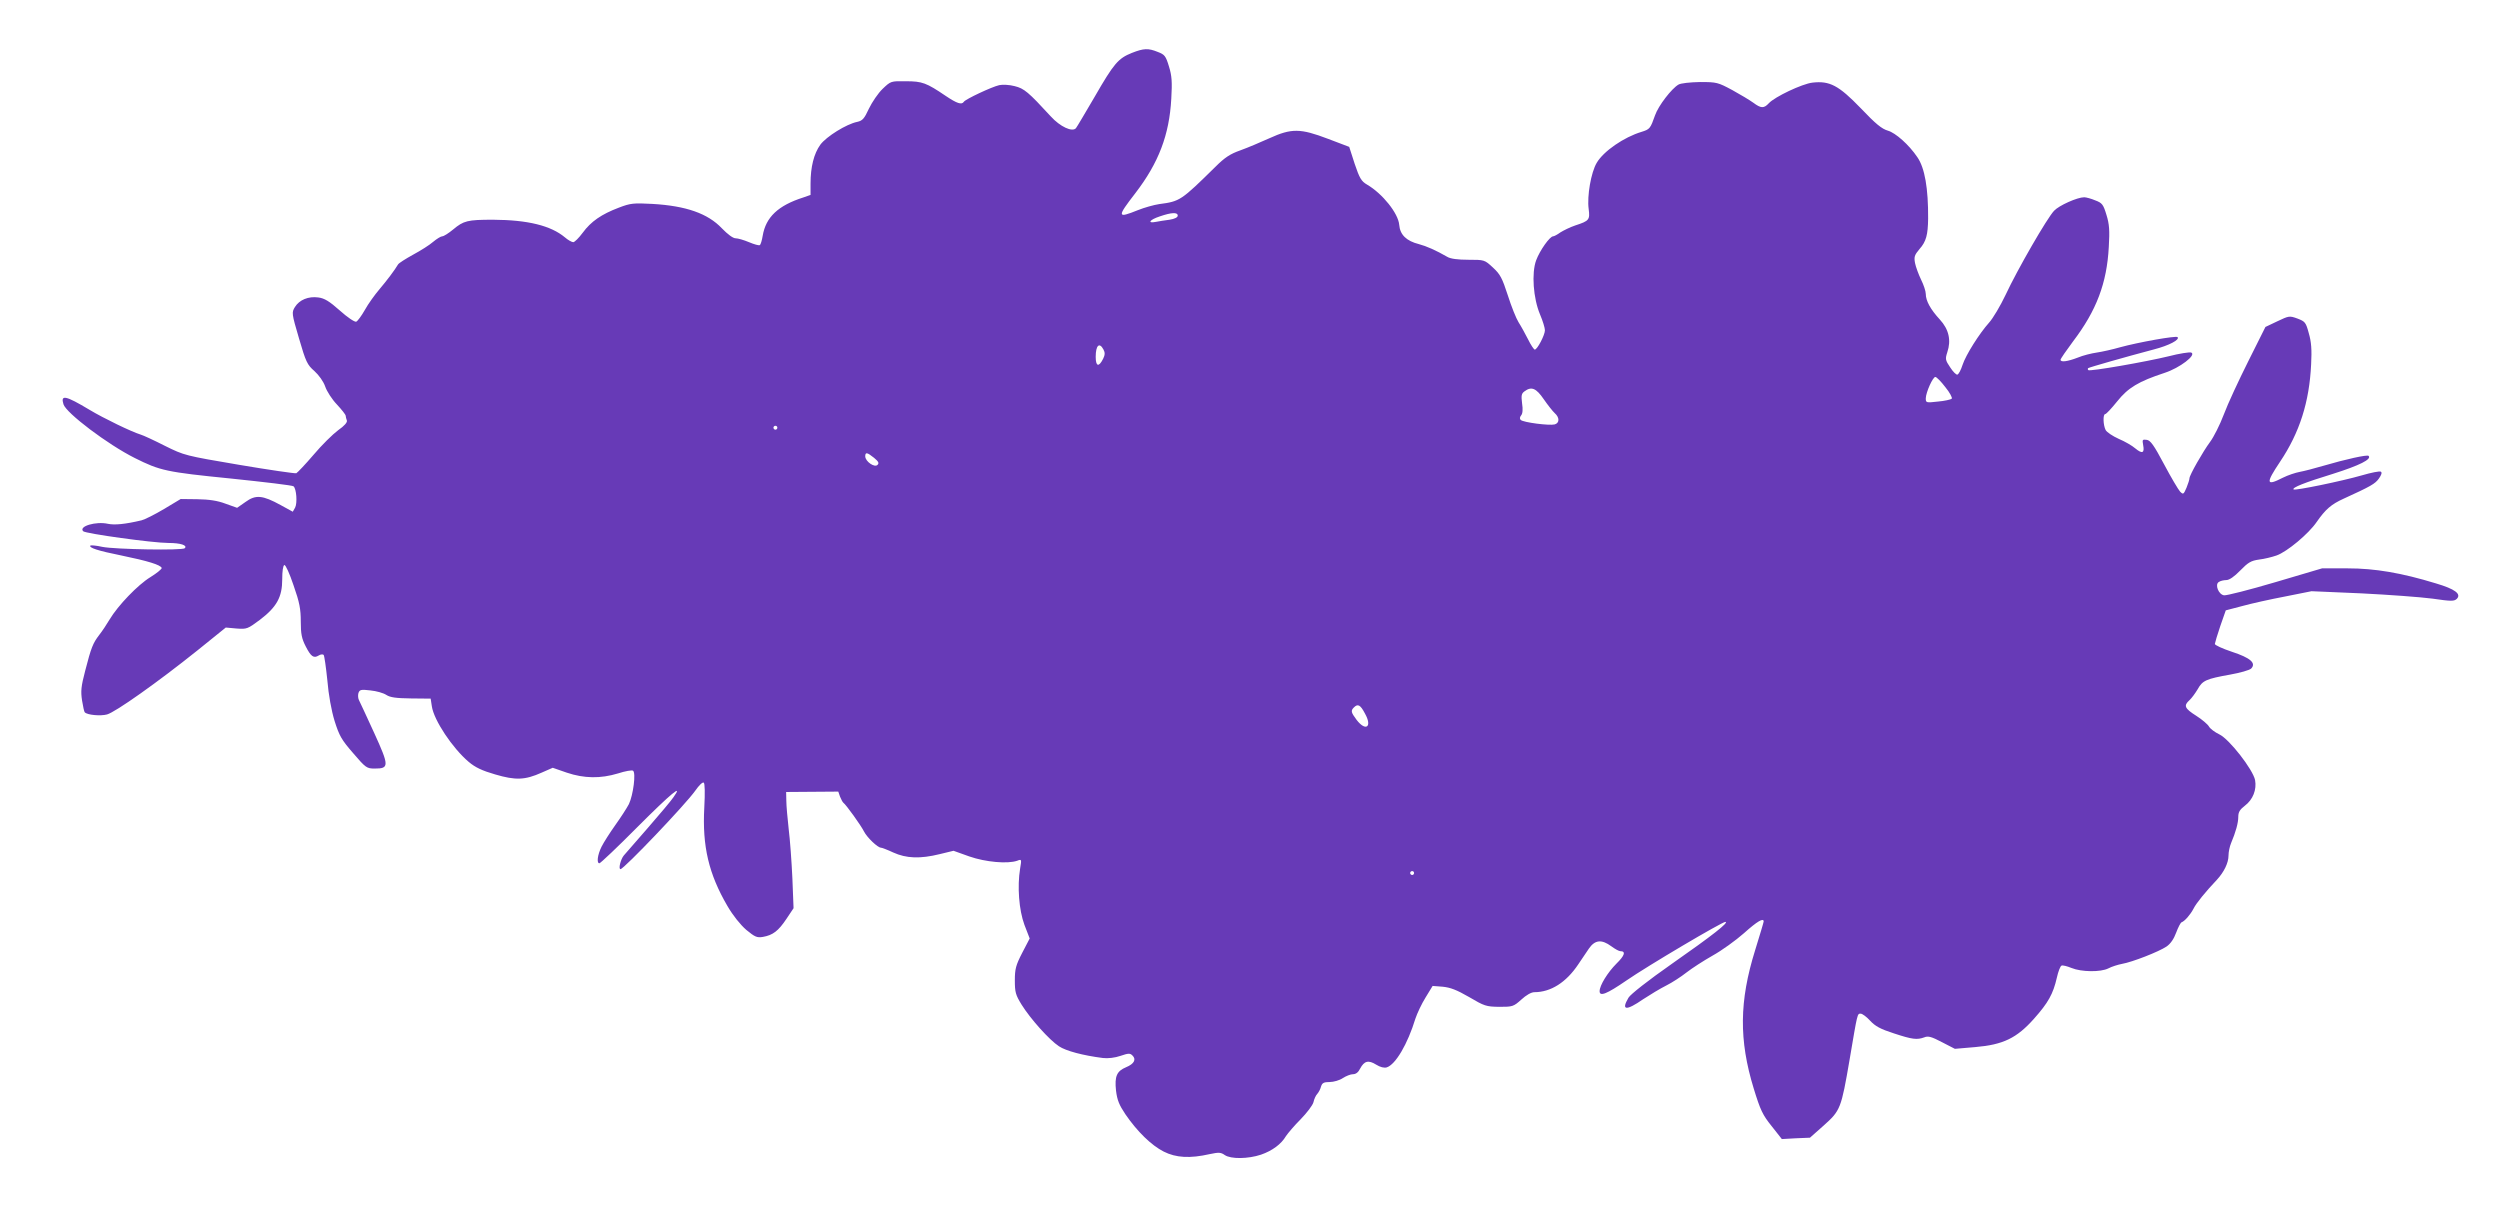 <?xml version="1.0" standalone="no"?>
<!DOCTYPE svg PUBLIC "-//W3C//DTD SVG 20010904//EN"
 "http://www.w3.org/TR/2001/REC-SVG-20010904/DTD/svg10.dtd">
<svg version="1.0" xmlns="http://www.w3.org/2000/svg"
 width="1280pt" height="624pt" viewBox="0 0 1280 624"
 preserveAspectRatio="xMidYMid meet">
<g transform="translate(0,624) scale(0.1,-0.1)"
fill="#673ab7" stroke="none">
<path d="M5795 5969 c-70 -28 -92 -54 -190 -224 -48 -82 -91 -155 -96 -161
-18 -22 -81 7 -129 60 -115 125 -136 143 -185 155 -26 7 -62 9 -79 5 -37 -8
-173 -72 -181 -85 -11 -17 -35 -9 -93 30 -99 67 -120 75 -204 75 -77 1 -77 1
-119 -39 -23 -22 -54 -68 -70 -101 -24 -52 -33 -62 -60 -68 -55 -11 -158 -75
-189 -117 -33 -46 -50 -114 -50 -199 l0 -58 -37 -13 c-129 -41 -192 -101 -208
-196 -4 -24 -10 -45 -15 -48 -4 -3 -29 4 -55 15 -26 11 -57 20 -69 20 -13 0
-40 20 -70 51 -72 76 -183 115 -356 125 -96 5 -111 4 -171 -19 -90 -34 -143
-71 -185 -128 -20 -27 -42 -49 -49 -49 -7 0 -27 11 -43 25 -72 60 -190 89
-367 90 -132 0 -151 -5 -205 -50 -23 -19 -48 -35 -56 -35 -7 0 -28 -13 -46
-28 -18 -16 -64 -45 -103 -66 -38 -21 -73 -43 -77 -50 -17 -29 -57 -82 -96
-128 -23 -27 -57 -74 -74 -105 -17 -30 -37 -57 -44 -60 -8 -3 -45 22 -84 57
-54 48 -79 63 -110 67 -51 7 -97 -12 -120 -49 -17 -28 -17 -32 21 -161 35
-120 42 -135 79 -167 23 -21 46 -53 55 -79 8 -24 35 -66 60 -92 25 -27 45 -52
45 -58 0 -5 3 -16 6 -24 3 -9 -12 -27 -45 -50 -27 -20 -84 -76 -126 -126 -42
-49 -82 -91 -88 -94 -7 -2 -138 17 -292 43 -277 47 -281 48 -380 97 -55 28
-111 54 -125 58 -46 14 -189 83 -262 127 -122 73 -149 79 -133 28 14 -45 227
-206 365 -275 130 -65 161 -72 491 -105 173 -18 318 -35 322 -40 15 -13 20
-86 8 -109 l-12 -21 -62 34 c-93 51 -128 54 -180 16 l-43 -30 -59 21 c-42 16
-85 22 -145 23 l-85 1 -85 -51 c-47 -28 -99 -54 -115 -58 -84 -20 -138 -25
-172 -18 -62 14 -152 -13 -127 -38 12 -12 357 -60 437 -60 62 0 98 -12 83 -27
-12 -12 -357 -6 -422 7 -30 7 -58 9 -61 7 -10 -11 38 -27 158 -51 136 -28 201
-48 207 -64 1 -5 -24 -26 -58 -47 -64 -39 -166 -145 -209 -217 -14 -24 -38
-60 -53 -79 -32 -42 -41 -63 -72 -184 -21 -80 -23 -104 -16 -151 5 -31 11 -59
14 -61 13 -14 81 -20 114 -11 43 12 257 163 463 328 l145 117 55 -5 c53 -4 57
-2 119 44 87 66 115 117 115 208 0 41 4 71 11 73 6 2 27 -44 47 -104 31 -88
37 -122 37 -186 0 -63 5 -87 25 -126 27 -53 41 -63 67 -47 9 6 21 7 25 3 4 -5
12 -63 19 -130 6 -74 21 -156 37 -208 24 -76 35 -96 95 -165 65 -76 70 -79
111 -79 74 0 74 13 -3 182 -37 81 -72 156 -77 166 -6 10 -7 27 -4 38 6 18 13
20 62 14 30 -3 66 -13 81 -23 20 -13 50 -17 127 -18 l100 -1 6 -39 c10 -71
106 -215 189 -285 33 -28 69 -45 135 -64 105 -31 153 -29 238 9 l57 25 72 -25
c89 -30 173 -31 262 -4 37 12 71 18 77 14 16 -10 1 -125 -21 -171 -11 -21 -42
-69 -70 -108 -27 -38 -59 -88 -70 -110 -21 -42 -26 -85 -11 -85 5 0 93 83 194
185 174 174 238 227 185 153 -12 -18 -72 -89 -132 -158 -60 -69 -115 -132
-122 -140 -16 -19 -29 -70 -17 -70 17 0 333 331 383 402 18 26 37 45 43 41 6
-3 7 -52 3 -127 -11 -199 23 -341 118 -504 29 -50 67 -97 97 -123 44 -36 54
-41 85 -36 51 9 79 30 121 93 l36 54 -6 153 c-4 85 -12 198 -19 253 -6 54 -12
119 -12 144 l-1 45 133 1 134 1 9 -26 c6 -14 13 -28 17 -31 14 -10 90 -116
105 -146 16 -32 71 -84 87 -84 5 0 34 -11 64 -25 66 -30 137 -33 238 -8 l70
17 81 -29 c83 -29 196 -39 245 -22 23 9 23 8 15 -40 -15 -92 -6 -212 22 -288
l27 -70 -38 -73 c-33 -64 -38 -83 -38 -142 0 -60 4 -74 34 -123 46 -74 143
-182 192 -214 36 -24 123 -47 225 -60 26 -3 61 1 90 11 41 14 49 14 61 2 21
-20 9 -43 -32 -60 -48 -20 -60 -46 -52 -120 6 -49 16 -73 48 -121 61 -89 133
-159 196 -191 63 -32 135 -36 236 -13 47 10 57 9 77 -5 31 -21 119 -20 185 2
58 20 104 54 128 95 10 15 43 54 75 86 32 33 62 72 66 88 3 15 12 35 20 43 7
8 16 25 19 38 6 18 15 22 44 22 20 0 51 9 67 20 17 11 40 20 52 20 15 0 28 10
37 29 21 39 42 45 82 20 21 -13 41 -18 54 -14 45 14 107 119 147 250 9 27 32
76 52 108 l36 59 52 -4 c39 -4 71 -16 135 -53 78 -46 87 -49 154 -50 68 0 73
1 113 37 25 23 51 38 67 38 84 0 163 50 225 143 16 23 40 59 54 80 31 45 65
49 115 12 19 -14 39 -25 46 -25 30 0 22 -23 -20 -64 -44 -44 -86 -111 -86
-141 0 -29 37 -14 136 54 110 76 491 301 508 301 21 -1 -67 -70 -273 -214
-123 -86 -213 -157 -223 -174 -39 -66 -13 -69 75 -8 35 23 88 55 118 70 30 15
76 45 104 67 27 21 87 60 133 86 47 26 119 78 161 115 69 62 101 80 101 60 0
-4 -20 -70 -44 -148 -81 -260 -83 -459 -7 -707 34 -111 46 -136 92 -193 l52
-66 72 4 72 3 71 63 c85 76 89 86 132 337 41 242 39 235 57 235 8 0 30 -16 48
-36 26 -28 53 -43 122 -65 94 -31 118 -34 156 -20 19 8 37 3 90 -25 l66 -34
105 9 c142 12 212 46 300 145 73 82 98 127 117 210 7 32 18 60 24 62 6 3 29
-3 51 -12 51 -21 150 -22 189 -2 17 9 49 19 70 23 52 9 188 62 228 89 20 14
37 38 49 71 10 27 23 52 28 53 16 6 45 39 61 70 13 27 63 88 119 147 37 40 60
87 60 125 0 18 6 46 13 63 24 57 37 103 37 135 0 24 8 37 34 57 41 31 61 82
52 131 -11 54 -132 210 -183 234 -23 11 -47 29 -53 40 -6 11 -35 36 -65 55
-60 38 -66 52 -35 80 12 11 30 36 42 56 25 45 43 53 166 75 51 9 100 23 108
31 27 28 -4 55 -99 86 -48 16 -87 34 -87 40 1 7 13 48 28 92 l28 80 84 22 c47
13 146 35 220 49 l135 27 255 -11 c140 -7 304 -19 364 -27 97 -14 111 -14 125
-1 24 25 -9 50 -107 79 -177 54 -312 77 -452 77 l-131 0 -240 -71 c-132 -39
-250 -69 -262 -67 -28 4 -48 55 -27 68 8 6 26 10 39 10 15 0 41 18 71 49 41
42 55 50 96 56 27 3 67 13 90 21 54 19 164 111 205 171 46 66 75 91 139 120
138 63 161 76 180 103 13 18 17 31 10 35 -6 4 -50 -5 -98 -19 -100 -29 -342
-79 -349 -72 -9 9 55 35 202 80 136 43 200 75 182 92 -7 7 -116 -17 -232 -51
-44 -13 -98 -27 -120 -31 -22 -4 -61 -17 -87 -30 -86 -44 -89 -30 -14 82 100
149 150 306 159 499 4 74 1 115 -12 159 -15 56 -19 60 -58 75 -41 15 -44 14
-103 -14 l-61 -29 -88 -176 c-48 -96 -105 -218 -125 -272 -20 -53 -52 -116
-70 -140 -37 -50 -106 -171 -106 -187 0 -7 -7 -28 -15 -48 -15 -35 -17 -36
-33 -20 -9 10 -46 72 -82 140 -52 98 -70 123 -89 125 -22 3 -23 1 -18 -27 8
-41 -5 -46 -40 -17 -16 14 -54 36 -85 49 -31 14 -61 34 -67 45 -13 25 -15 82
-2 82 5 0 32 29 61 65 56 70 109 102 243 146 77 25 165 92 136 104 -9 3 -61
-5 -115 -19 -114 -28 -405 -79 -412 -71 -3 3 -3 7 -1 10 5 4 186 56 337 96 78
20 134 50 121 63 -8 8 -199 -26 -294 -52 -38 -11 -92 -23 -119 -27 -28 -4 -72
-15 -98 -26 -52 -20 -88 -25 -88 -11 0 5 29 47 64 94 120 158 173 298 183 483
5 85 3 117 -12 165 -16 53 -22 61 -57 74 -21 9 -47 16 -57 16 -35 0 -129 -42
-154 -69 -35 -36 -189 -303 -248 -430 -27 -57 -65 -121 -85 -143 -50 -56 -119
-165 -136 -217 -8 -25 -19 -46 -26 -49 -6 -2 -23 15 -37 37 -25 37 -26 43 -15
77 21 62 8 118 -38 168 -48 52 -72 96 -72 131 0 14 -11 47 -24 73 -13 27 -27
65 -31 85 -6 32 -3 41 23 72 34 38 43 73 44 156 1 154 -17 259 -55 314 -43 64
-112 125 -151 136 -31 9 -62 34 -139 115 -113 117 -159 141 -247 131 -53 -6
-194 -73 -224 -106 -25 -27 -40 -26 -79 3 -18 13 -66 42 -108 65 -73 39 -79
41 -165 41 -51 -1 -98 -6 -110 -13 -35 -20 -103 -108 -120 -157 -24 -68 -27
-72 -69 -85 -90 -27 -195 -99 -230 -159 -29 -49 -50 -170 -41 -236 7 -55 3
-61 -68 -84 -27 -9 -61 -26 -77 -36 -15 -11 -32 -20 -37 -20 -17 0 -68 -72
-87 -123 -24 -65 -15 -194 20 -277 14 -33 25 -69 25 -81 0 -24 -39 -99 -52
-99 -4 0 -20 23 -34 52 -15 29 -36 68 -49 88 -12 19 -37 81 -55 138 -29 89
-39 108 -76 142 -43 40 -44 40 -126 40 -54 0 -92 5 -108 15 -57 33 -107 55
-145 65 -64 16 -97 48 -101 99 -5 59 -86 160 -165 206 -29 17 -38 32 -63 106
l-28 87 -108 41 c-142 54 -187 55 -301 3 -46 -21 -113 -49 -149 -62 -51 -18
-79 -36 -127 -84 -176 -173 -181 -177 -288 -191 -27 -4 -77 -18 -109 -31 -107
-43 -108 -36 -13 87 119 155 174 298 184 484 5 85 3 117 -12 165 -16 53 -22
61 -57 74 -49 20 -72 19 -133 -5z m235 -833 c0 -9 -16 -17 -42 -21 -24 -3 -55
-8 -70 -11 -46 -9 -32 11 20 28 61 21 92 22 92 4z m-380 -686 c8 -15 8 -27 -2
-47 -22 -44 -38 -40 -38 10 0 59 19 77 40 37z m4310 -192 c23 -28 37 -55 33
-59 -5 -5 -37 -12 -71 -15 -61 -7 -62 -6 -62 17 1 31 36 109 49 109 6 0 29
-23 51 -52z m-2056 -62 c20 -29 46 -62 56 -71 26 -23 25 -51 0 -58 -27 -7
-161 10 -174 23 -6 6 -5 14 2 23 8 9 10 31 5 62 -5 40 -3 50 12 61 36 27 60
17 99 -40z m-3924 -146 c0 -5 -4 -10 -10 -10 -5 0 -10 5 -10 10 0 6 5 10 10
10 6 0 10 -4 10 -10z m495 -154 c23 -19 27 -27 18 -36 -15 -16 -62 17 -63 43
0 23 9 22 45 -7z m2514 -1310 c38 -68 4 -93 -43 -32 -29 39 -31 47 -14 64 20
20 33 14 57 -32z m251 -816 c0 -5 -4 -10 -10 -10 -5 0 -10 5 -10 10 0 6 5 10
10 10 6 0 10 -4 10 -10z"/>
</g>
</svg>
